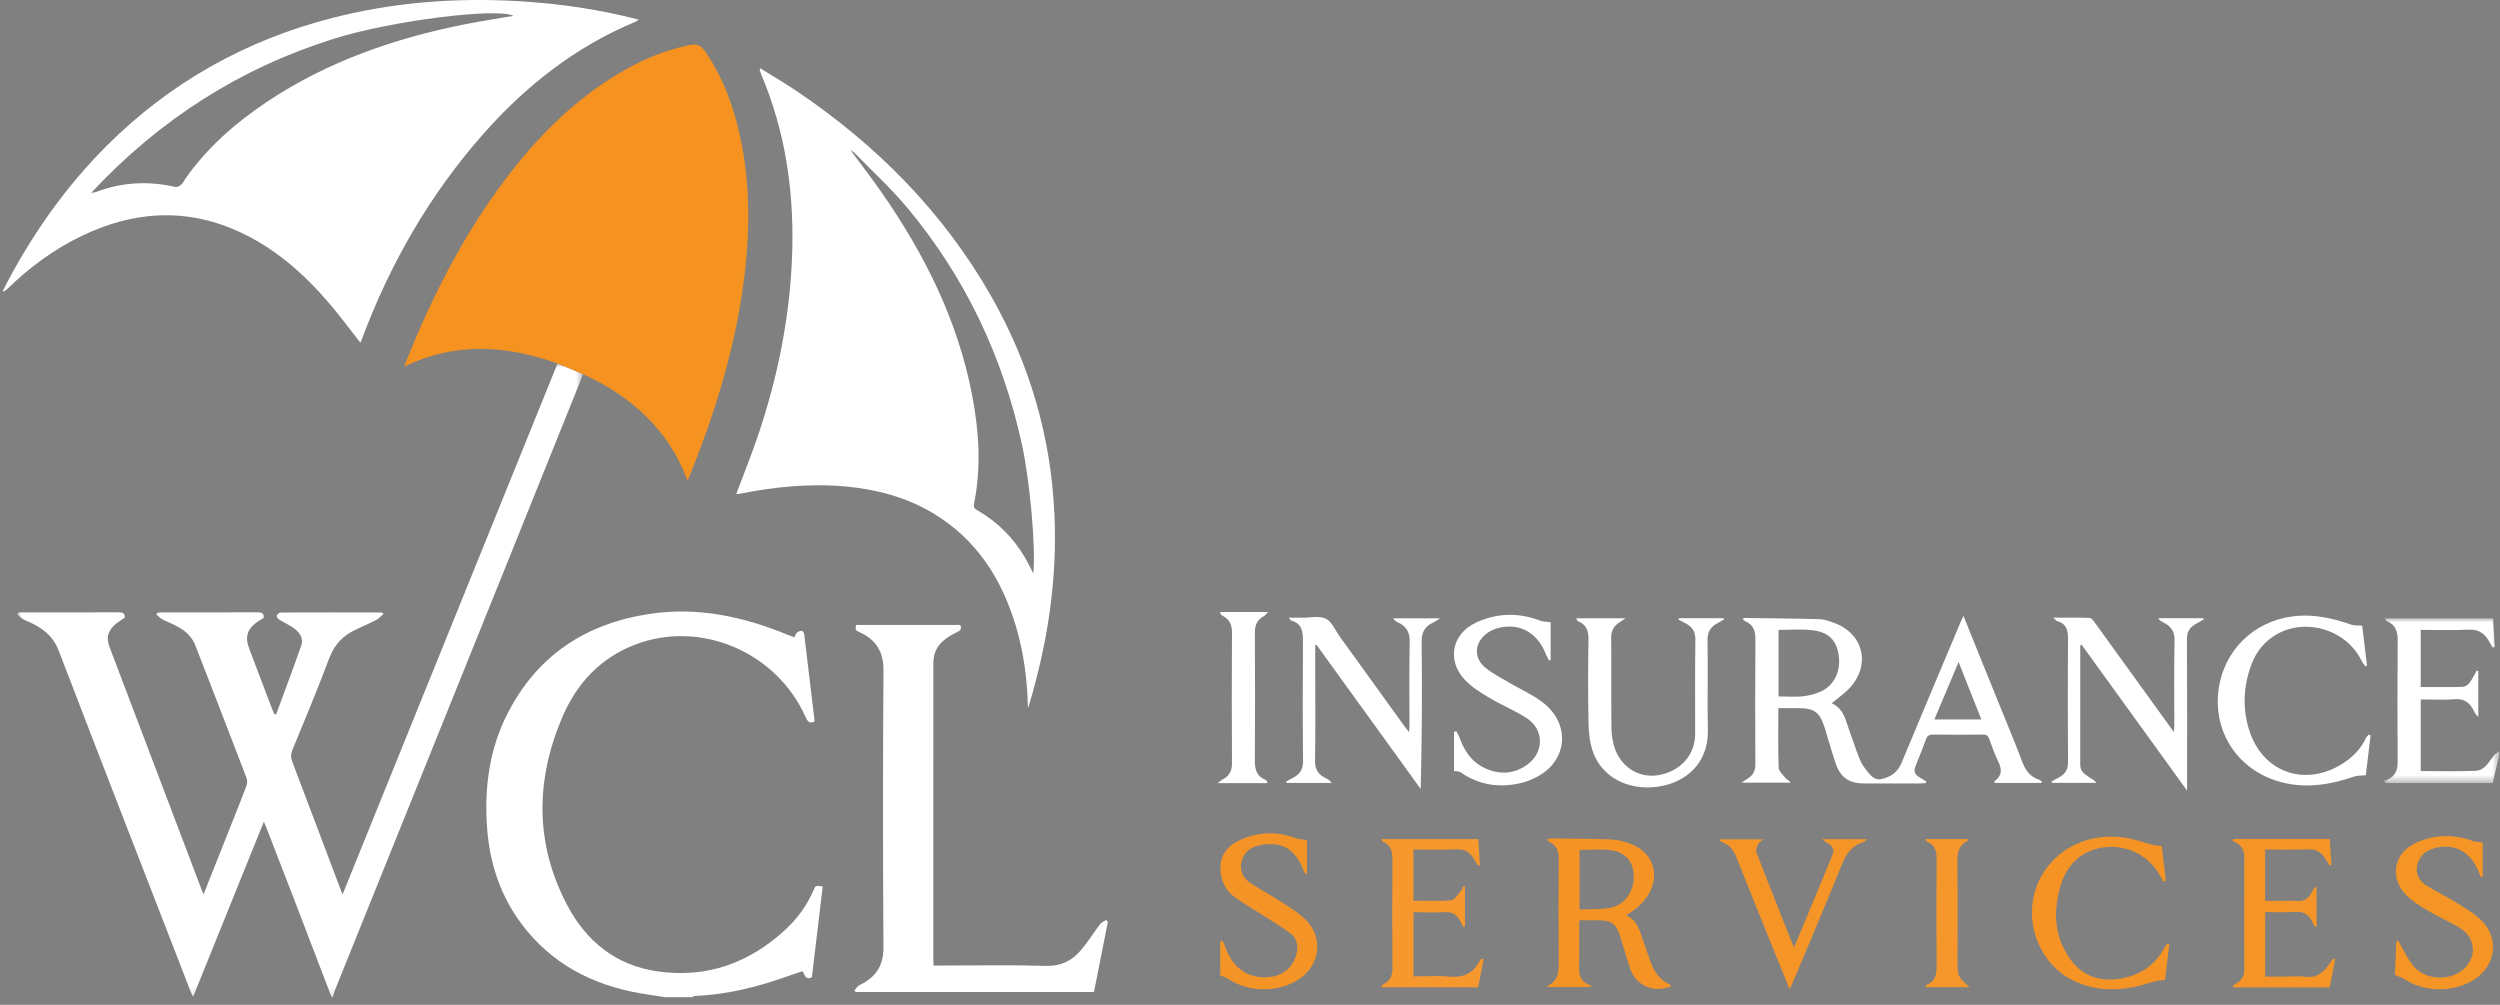 <?xml version="1.0" encoding="UTF-8"?>
<svg xmlns="http://www.w3.org/2000/svg" xmlns:xlink="http://www.w3.org/1999/xlink" width="311px" height="125px" viewBox="0 0 311 125" version="1.1">
  <rect x="0" y="0" width="311" height="125" fill="#808080" stroke="none"/>
  <title>Group 50</title>
  <defs>
    <polygon id="path-1" points="0 0 70.39 0 70.39 78.838 0 78.838"></polygon>
    <polygon id="path-3" points="5.68434189e-14 0 14.384 0 14.384 20.492 5.68434189e-14 20.492"></polygon>
    <polygon id="path-5" points="0.226 0 0.774 0 0.774 1 0.226 1"></polygon>
  </defs>
  <g id="Page-1" stroke="none" stroke-width="1" fill="none" fill-rule="evenodd">
    <g id="Group-50">
      <g id="Group-3" transform="translate(2.15, 45.21)">
        <mask id="mask-2" fill="white">
          <use xlink:href="#path-1"></use>
        </mask>
        <g id="Clip-2"></g>
        <path d="M70.39,1.339 C67.413,8.738 64.44,16.138 61.459,23.536 C55.015,39.527 48.566,55.516 42.119,71.506 C41.243,73.679 40.363,75.851 39.493,78.026 C39.389,78.286 39.336,78.567 39.26,78.838 L39.101,78.838 C37.494,74.641 35.89,70.443 34.277,66.249 C33.201,63.448 32.112,60.651 31.028,57.853 C30.945,57.639 30.851,57.429 30.675,57.007 C27.713,64.338 24.823,71.489 21.869,78.799 C21.715,78.459 21.604,78.245 21.518,78.021 C16.055,63.933 10.572,49.852 5.158,35.744 C4.361,33.668 2.8,32.684 0.913,31.923 C0.569,31.784 0.303,31.454 0,31.212 C0.048,31.131 0.096,31.051 0.144,30.971 L2.351,30.971 C5.759,30.971 9.167,30.978 12.576,30.963 C13.065,30.961 13.409,31.029 13.369,31.621 C12.967,31.907 12.53,32.158 12.165,32.487 C11.23,33.331 11.045,34.142 11.465,35.247 C15.276,45.289 19.085,55.332 22.896,65.374 C22.971,65.568 23.053,65.761 23.171,66.052 C24.331,63.13 25.456,60.298 26.579,57.467 C27.229,55.827 27.892,54.193 28.511,52.542 C28.618,52.255 28.63,51.859 28.522,51.575 C26.414,46.069 24.29,40.568 22.149,35.074 C21.446,33.273 19.796,32.621 18.189,31.919 C17.86,31.776 17.6,31.474 17.308,31.246 C17.347,31.172 17.385,31.097 17.423,31.023 C17.616,31.006 17.81,30.973 18.003,30.973 C21.966,30.97 25.93,30.978 29.892,30.962 C30.404,30.96 30.711,31.062 30.648,31.666 C30.415,31.807 30.161,31.944 29.924,32.106 C28.593,33.012 28.289,34.025 28.859,35.506 C29.804,37.964 30.731,40.428 31.667,42.889 C31.759,43.131 31.864,43.368 31.962,43.607 C32.04,43.624 32.119,43.641 32.198,43.659 C33.252,40.791 34.343,37.935 35.339,35.047 C35.622,34.225 35.138,33.48 34.474,32.985 C33.889,32.549 33.2,32.256 32.579,31.864 C32.423,31.765 32.226,31.472 32.273,31.372 C32.353,31.196 32.608,30.988 32.791,30.987 C36.938,30.969 41.086,30.977 45.234,30.983 C45.282,30.983 45.329,31.017 45.586,31.116 C45.23,31.43 44.988,31.743 44.668,31.908 C43.804,32.355 42.904,32.733 42.025,33.151 C40.458,33.894 39.419,35.032 38.791,36.715 C37.365,40.537 35.778,44.299 34.231,48.075 C34.016,48.601 34.015,49.049 34.218,49.579 C36.215,54.819 38.189,60.068 40.171,65.313 C40.251,65.527 40.34,65.737 40.469,66.057 C41.425,63.69 42.339,61.422 43.257,59.154 C51.211,39.511 59.165,19.869 67.119,0.226 C67.149,0.153 67.166,0.075 67.19,0 C68.257,0.446 69.323,0.893 70.39,1.339" id="Fill-1" fill="#FFFFFF" mask="url(#mask-2)"></path>
      </g>
      <path d="M82.787,124.048 C81.738,123.889 80.684,123.751 79.64,123.567 C73.674,122.52 68.61,119.897 64.917,114.983 C62.245,111.429 60.902,107.37 60.59,102.954 C60.24,98 60.859,93.207 63.148,88.74 C66.862,81.496 72.917,77.546 80.88,76.36 C86.804,75.477 92.417,76.698 97.877,78.922 C98.167,79.04 98.46,79.153 98.809,79.293 C98.929,79.073 98.996,78.829 99.155,78.69 C99.309,78.556 99.559,78.479 99.766,78.48 C99.861,78.481 100.021,78.721 100.039,78.867 C100.478,82.452 100.903,86.039 101.328,89.626 C101.333,89.673 101.305,89.724 101.289,89.786 C100.671,90.043 100.442,89.713 100.205,89.182 C96.608,81.121 87.178,77.079 79.035,80.179 C74.711,81.825 71.745,85.013 69.961,89.191 C66.589,97.086 66.532,105.004 70.599,112.677 C72.95,117.114 76.643,120.084 81.734,120.831 C87.871,121.732 93.19,119.825 97.713,115.641 C99.221,114.247 100.406,112.609 101.219,110.712 C101.463,110.144 101.478,110.151 102.346,110.274 C101.898,114.03 101.45,117.79 100.999,121.568 C100.196,121.982 100.118,121.255 99.832,120.809 C98.371,121.302 96.922,121.836 95.446,122.282 C92.508,123.169 89.513,123.766 86.436,123.9 C86.328,123.904 86.223,123.997 86.116,124.048 L82.787,124.048 Z" id="Fill-4" fill="#FFFFFF"></path>
      <g id="Group-8" transform="translate(296.53, 76.924)">
        <mask id="mask-4" fill="white">
          <use xlink:href="#path-3"></use>
        </mask>
        <g id="Clip-7"></g>
        <path d="M14.384,17.026 C14.173,17.907 13.96,18.788 13.75,19.669 C13.684,19.945 13.623,20.222 13.562,20.492 L0.242,20.492 C0.161,20.396 0.081,20.3 5.68434189e-14,20.204 C0.172,20.151 0.352,20.116 0.513,20.042 C1.44,19.611 1.747,18.882 1.74,17.869 C1.706,12.827 1.702,7.784 1.742,2.743 C1.751,1.617 1.468,0.782 0.38,0.331 C0.298,0.297 0.248,0.182 0.095,0 L13.605,0 C13.673,1.155 13.742,2.356 13.813,3.558 C13.732,3.584 13.651,3.611 13.569,3.637 C13.435,3.415 13.291,3.198 13.169,2.969 C12.619,1.94 11.888,1.34 10.596,1.405 C8.621,1.504 6.637,1.431 4.607,1.431 L4.607,8.539 C6.339,8.539 8.05,8.574 9.758,8.523 C10.553,8.499 10.843,7.772 11.196,7.191 C11.333,6.965 11.451,6.728 11.577,6.497 C11.641,6.516 11.705,6.536 11.769,6.556 L11.769,12.29 C11.539,11.987 11.372,11.832 11.283,11.639 C10.8,10.6 10.149,9.951 8.85,10.059 C7.463,10.173 6.06,10.085 4.61,10.085 L4.61,18.995 C6.909,18.995 9.181,19.067 11.445,18.965 C12.579,18.914 13.083,17.841 13.718,17.043 C13.884,16.835 14.159,16.713 14.384,16.55 L14.384,17.026 Z" id="Fill-6" fill="#FFFFFF" mask="url(#mask-4)"></path>
      </g>
      <path d="M72.54,46.549 C71.473,46.103 70.407,45.656 69.34,45.21 C62.972,42.948 56.641,42.514 50.295,45.604 C50.412,45.281 50.504,44.993 50.617,44.714 C53.826,36.763 57.681,29.163 62.872,22.298 C67.031,16.797 71.842,11.993 77.922,8.594 C80.375,7.223 82.961,6.195 85.725,5.619 C86.593,5.437 87.172,5.587 87.713,6.379 C90.139,9.933 91.501,13.89 92.292,18.07 C93.442,24.151 93.247,30.238 92.34,36.331 C91.154,44.301 88.735,51.914 85.728,59.36 C85.683,59.473 85.616,59.578 85.519,59.763 C83.131,53.381 78.506,49.301 72.54,46.549" id="Fill-9" fill="#F59220"></path>
      <path d="M11.385,23.963 C11.365,23.98 11.346,23.998 11.326,24.015 C11.345,24.033 11.364,24.065 11.384,24.065 C11.403,24.066 11.423,24.034 11.443,24.017 C11.423,23.999 11.404,23.981 11.385,23.963 M11.371,23.959 C11.672,23.933 11.781,23.947 11.871,23.912 C15.121,22.66 18.435,22.476 21.822,23.262 C22.038,23.313 22.366,23.116 22.565,22.945 C22.777,22.763 22.889,22.47 23.056,22.233 C25.781,18.356 29.283,15.293 33.193,12.678 C40.672,7.678 48.993,4.792 57.75,3.039 C59.767,2.634 61.804,2.328 63.867,1.97 C61.818,0.928 48.709,2.577 41.601,4.8 C29.874,8.466 19.871,14.857 11.371,23.959 M44.836,42.638 C43.545,40.997 42.342,39.363 41.03,37.822 C37.784,34.01 34.084,30.746 29.448,28.692 C22.931,25.803 16.513,26.307 10.194,29.336 C6.736,30.992 3.687,33.235 0.951,35.911 C0.789,36.069 0.614,36.215 0.306,36.275 C0.527,35.842 0.74,35.406 0.969,34.978 C4.276,28.772 8.308,23.087 13.294,18.115 C21.188,10.245 30.581,4.988 41.376,2.224 C48.904,0.296 56.552,-0.297 64.299,0.133 C69.398,0.417 74.423,1.14 79.447,2.438 C79.288,2.55 79.198,2.643 79.088,2.689 C71.63,5.793 65.444,10.637 60.138,16.644 C53.467,24.197 48.525,32.788 45.011,42.213 C44.965,42.337 44.911,42.457 44.836,42.638" id="Fill-11" fill="#FFFFFF"></path>
      <path d="M105.931,18.708 C105.901,18.674 105.87,18.64 105.84,18.606 L105.826,18.711 C105.865,18.704 105.903,18.697 105.942,18.689 C105.957,18.776 105.972,18.862 105.986,18.948 C106.03,18.999 106.074,19.049 106.118,19.101 C107.307,20.714 108.535,22.301 109.679,23.946 C115.008,31.615 119.132,39.833 120.917,49.08 C121.787,53.587 122.092,58.126 121.168,62.674 C121.069,63.161 121.312,63.315 121.653,63.515 C124.094,64.944 126.039,66.88 127.481,69.312 C127.862,69.955 128.178,70.636 128.552,71.353 C128.854,67.759 128.087,59.683 127.124,55.269 C124.738,44.331 120.068,34.488 112.899,25.885 C110.865,23.444 108.494,21.283 106.278,18.994 C106.22,18.946 106.161,18.898 106.103,18.851 C106.046,18.803 105.989,18.755 105.931,18.708 M94.611,8.514 C96.156,9.481 97.739,10.403 99.252,11.429 C109.115,18.115 117.323,26.381 123.261,36.776 C128.09,45.23 130.744,54.319 131.176,64.062 C131.535,72.16 130.315,80.031 127.997,87.763 C127.97,87.852 127.943,87.94 127.871,88.021 C127.797,84.569 127.363,81.182 126.373,77.881 C124.601,71.975 121.464,67.06 116.044,63.827 C112.717,61.842 109.072,60.884 105.245,60.523 C100.762,60.102 96.341,60.567 91.946,61.434 C91.822,61.458 91.692,61.454 91.586,61.462 C92.479,59.082 93.424,56.746 94.235,54.363 C96.806,46.81 98.355,39.061 98.56,31.062 C98.753,23.513 97.643,16.2 94.678,9.213 C94.606,9.044 94.55,8.869 94.491,8.695 C94.486,8.68 94.517,8.653 94.611,8.514" id="Fill-13" fill="#FFFFFF"></path>
      <path d="M137.819,114.68 C137.243,117.59 136.666,120.499 136.09,123.408 L106.468,123.408 C106.41,123.348 106.352,123.288 106.294,123.228 C106.487,123.003 106.637,122.685 106.882,122.569 C108.875,121.623 109.917,120.222 109.902,117.868 C109.829,106.385 109.825,94.901 109.905,83.419 C109.922,81.047 108.961,79.572 106.908,78.631 C106.393,78.394 106.399,78.381 106.489,77.744 L119.453,77.744 C119.686,78.269 119.432,78.456 119.012,78.661 C117.708,79.3 116.525,80.085 116.191,81.647 C116.136,81.903 116.109,82.169 116.109,82.43 C116.105,94.784 116.105,107.139 116.106,119.493 C116.106,119.672 116.122,119.851 116.134,120.113 L117.026,120.113 C121.385,120.113 125.747,120.023 130.102,120.155 C131.938,120.211 133.296,119.553 134.404,118.275 C135.297,117.247 136.012,116.068 136.84,114.981 C137.019,114.745 137.341,114.618 137.598,114.441 L137.819,114.68 Z" id="Fill-15" fill="#FFFFFF"></path>
      <path d="M246.48,89.5 C245.535,87.115 244.618,84.802 243.648,82.356 C242.611,84.816 241.633,87.136 240.636,89.5 L246.48,89.5 Z M221.251,86.633 C222.374,86.633 223.416,86.732 224.428,86.602 C225.266,86.494 226.147,86.249 226.873,85.83 C228.414,84.941 229.066,83.097 228.685,81.213 C228.349,79.555 227.415,78.633 225.435,78.395 C224.067,78.23 222.664,78.363 221.251,78.363 L221.251,86.633 Z M253.961,97.396 L248.112,97.396 C248.112,97.279 248.092,97.2 248.115,97.183 C249.031,96.531 249.076,95.748 248.602,94.779 C248.151,93.86 247.805,92.887 247.457,91.922 C247.307,91.506 247.09,91.375 246.651,91.381 C244.591,91.405 242.531,91.406 240.471,91.381 C240.005,91.375 239.765,91.507 239.602,91.958 C239.219,93.022 238.779,94.066 238.36,95.118 C238.011,95.995 238.119,96.31 238.94,96.798 C239.168,96.934 239.396,97.067 239.624,97.202 C239.601,97.274 239.579,97.347 239.556,97.42 C239.285,97.435 239.015,97.46 238.744,97.461 C236.473,97.464 234.201,97.464 231.93,97.462 C230.003,97.461 228.936,96.724 228.327,94.891 C227.862,93.493 227.464,92.073 227.03,90.664 C226.381,88.554 225.754,88.091 223.564,88.09 L221.224,88.09 C221.224,90.612 221.179,93.06 221.266,95.504 C221.282,95.954 221.812,96.405 222.152,96.816 C222.304,97 222.574,97.087 222.76,97.366 L216.661,97.366 C216.964,97.156 217.121,97.025 217.296,96.928 C218.032,96.522 218.374,95.948 218.369,95.068 C218.341,89.87 218.333,84.67 218.374,79.472 C218.382,78.415 218.065,77.688 217.086,77.271 C216.98,77.225 216.903,77.109 216.814,77.027 C216.873,76.95 216.903,76.876 216.932,76.876 C220.07,76.917 223.209,76.94 226.345,77.026 C226.935,77.042 227.533,77.264 228.101,77.464 C231.764,78.75 232.769,82.62 230.16,85.513 C229.5,86.245 228.659,86.815 227.859,87.495 C229.441,88.159 229.646,89.823 230.196,91.272 C230.56,92.231 230.858,93.216 231.233,94.17 C231.423,94.655 231.662,95.142 231.979,95.551 C232.489,96.211 233.061,97.092 233.95,96.931 C235.048,96.731 236.033,96.153 236.529,94.958 C238.95,89.124 241.411,83.307 243.859,77.484 C243.971,77.22 244.095,76.962 244.252,76.613 C245.72,80.244 247.149,83.78 248.578,87.316 C249.584,89.805 250.629,92.278 251.575,94.79 C251.976,95.854 252.557,96.63 253.65,96.991 C253.785,97.036 253.893,97.161 254.013,97.249 C253.996,97.298 253.979,97.347 253.961,97.396 L253.961,97.396 Z" id="Fill-17" fill="#FFFFFF"></path>
      <path d="M163.616,80.258 L163.616,83.716 C163.616,87.358 163.658,91.001 163.591,94.641 C163.571,95.743 164.016,96.374 164.931,96.809 C165.196,96.935 165.45,97.08 165.645,97.395 L160.056,97.395 C160.032,97.34 160.007,97.285 159.982,97.231 C160.235,97.092 160.481,96.944 160.74,96.818 C161.643,96.378 162.113,95.765 162.1,94.656 C162.044,89.722 162.056,84.786 162.09,79.851 C162.098,78.635 162.019,77.564 160.598,77.188 C160.542,77.173 160.509,77.073 160.338,76.84 C160.998,76.84 161.524,76.835 162.05,76.841 C163.025,76.851 164.147,76.572 164.935,76.964 C165.689,77.339 166.101,78.407 166.657,79.176 C169.344,82.896 172.027,86.618 174.714,90.338 C174.864,90.545 175.027,90.742 175.286,91.076 C175.311,90.7 175.339,90.481 175.339,90.261 C175.342,86.778 175.293,83.293 175.367,79.811 C175.393,78.585 174.893,77.875 173.861,77.399 C173.66,77.306 173.473,77.186 173.317,76.924 L179.151,76.924 C178.772,77.159 178.586,77.303 178.378,77.397 C177.348,77.862 176.84,78.529 176.854,79.78 C176.923,85.872 176.886,91.965 176.736,98.147 L163.772,80.217 C163.72,80.231 163.668,80.244 163.616,80.258" id="Fill-19" fill="#FFFFFF"></path>
      <path d="M258.786,80.29 C258.786,85.248 258.79,90.207 258.781,95.166 C258.78,95.883 259.242,96.255 259.751,96.596 C260.106,96.833 260.494,97.02 260.818,97.385 L255.27,97.385 C255.252,97.329 255.234,97.273 255.216,97.217 C255.544,97.035 255.872,96.851 256.202,96.67 C256.935,96.268 257.269,95.706 257.263,94.816 C257.225,89.697 257.226,84.578 257.259,79.459 C257.265,78.398 257.063,77.584 255.923,77.27 C255.802,77.236 255.711,77.094 255.425,76.842 C257.082,76.842 258.518,76.819 259.953,76.867 C260.162,76.874 260.4,77.186 260.559,77.404 C263.668,81.696 266.768,85.996 269.87,90.293 C270.023,90.505 270.183,90.713 270.434,91.051 C270.458,90.698 270.486,90.482 270.486,90.266 C270.489,86.73 270.439,83.193 270.516,79.659 C270.541,78.51 270.039,77.894 269.123,77.435 C268.887,77.315 268.659,77.18 268.488,76.901 L274.078,76.901 C274.099,76.956 274.121,77.011 274.142,77.066 C273.819,77.246 273.498,77.43 273.174,77.606 C272.42,78.017 272.05,78.574 272.056,79.505 C272.095,85.704 272.076,91.903 272.076,98.356 C269.786,95.189 267.626,92.199 265.465,89.21 C263.294,86.207 261.121,83.205 258.95,80.202 C258.895,80.231 258.841,80.261 258.786,80.29" id="Fill-21" fill="#FFFFFF"></path>
      <path d="M196.496,113.146 C197.79,113.084 199.065,113.15 200.289,112.932 C202.053,112.618 203.252,110.95 203.244,109.13 C203.235,107.278 202.311,106.034 200.454,105.771 C199.172,105.59 197.845,105.736 196.496,105.736 L196.496,113.146 Z M192.428,104.423 C192.647,104.372 192.786,104.31 192.924,104.311 C195.43,104.337 197.938,104.321 200.441,104.431 C201.315,104.47 202.219,104.719 203.034,105.054 C205.679,106.144 206.538,108.883 205.035,111.326 C204.708,111.857 204.277,112.342 203.82,112.77 C203.382,113.178 202.849,113.485 202.296,113.879 C203.401,114.325 203.825,115.27 204.161,116.3 C204.528,117.427 204.956,118.533 205.335,119.656 C205.748,120.883 206.454,121.853 207.642,122.433 C207.742,122.482 207.816,122.584 207.924,122.682 C205.751,123.588 203.52,122.641 202.803,120.522 C202.355,119.201 201.987,117.854 201.557,116.526 C201.018,114.859 200.484,114.484 198.741,114.484 L196.456,114.484 C196.456,116.135 196.451,117.711 196.457,119.288 C196.463,120.604 196.112,122.069 198.015,122.632 C197.951,122.687 197.887,122.74 197.823,122.794 L192.52,122.794 C192.52,122.69 192.512,122.645 192.522,122.641 C193.894,122.004 193.922,120.819 193.908,119.526 C193.864,115.306 193.871,111.084 193.907,106.863 C193.916,105.854 193.639,105.116 192.683,104.7 C192.602,104.666 192.552,104.562 192.428,104.423 L192.428,104.423 Z" id="Fill-23" fill="#F59425"></path>
      <path d="M192.723,82.19 C192.595,81.946 192.442,81.712 192.343,81.458 C191.274,78.699 189.06,77.442 186.353,78.128 C185.81,78.267 185.253,78.541 184.824,78.898 C183.392,80.091 183.339,81.869 184.771,83.056 C185.653,83.787 186.709,84.312 187.704,84.901 C189.107,85.732 190.634,86.396 191.918,87.38 C195.431,90.073 195.016,94.672 191.156,96.662 C190.575,96.962 189.956,97.229 189.324,97.382 C186.603,98.045 184.043,97.705 181.702,96.074 C181.481,95.92 181.126,95.96 180.878,95.918 L180.878,91.048 L181.16,90.963 C181.285,91.195 181.444,91.416 181.53,91.663 C182.132,93.398 183.099,94.851 184.83,95.608 C186.621,96.393 188.399,96.287 190.004,95.112 C192.098,93.578 192.096,90.748 189.928,89.342 C188.431,88.372 186.749,87.691 185.216,86.772 C184.14,86.128 183.03,85.436 182.188,84.529 C179.955,82.126 180.633,78.843 183.603,77.459 C186.208,76.243 188.892,76.17 191.598,77.21 C191.962,77.35 192.387,77.331 192.899,77.401 L192.899,82.081 C192.841,82.117 192.782,82.153 192.723,82.19" id="Fill-25" fill="#FFFFFF"></path>
      <path d="M294.902,91.494 C294.695,93.209 294.488,94.924 294.304,96.445 C293.731,96.501 293.268,96.46 292.867,96.598 C289.682,97.695 286.469,98.177 283.175,97.124 C278.523,95.637 275.622,91.443 275.904,86.64 C276.192,81.757 279.522,77.868 284.239,76.846 C287.112,76.224 289.839,76.776 292.54,77.717 C292.885,77.837 293.29,77.787 293.855,77.831 C294.037,79.335 294.245,81.062 294.454,82.788 C294.379,82.822 294.304,82.855 294.229,82.889 C294.078,82.659 293.902,82.441 293.782,82.197 C291.779,78.132 286.359,76.686 282.682,79.245 C281.357,80.168 280.487,81.441 279.97,82.947 C279.052,85.62 278.959,88.318 279.861,91.017 C281.506,95.934 286.455,97.822 290.97,95.261 C292.426,94.434 293.606,93.338 294.331,91.798 C294.405,91.64 294.559,91.519 294.675,91.381 C294.751,91.418 294.826,91.456 294.902,91.494" id="Fill-27" fill="#FFFFFF"></path>
      <path d="M208.872,76.906 L214.402,76.906 C214.428,76.95 214.454,76.994 214.48,77.038 C214.24,77.184 214.008,77.35 213.756,77.474 C212.853,77.921 212.393,78.531 212.415,79.645 C212.488,83.365 212.38,87.09 212.459,90.811 C212.552,95.169 209.448,97.466 206.104,97.883 C202.437,98.34 199.262,96.636 198.161,93.521 C197.767,92.405 197.637,91.152 197.613,89.957 C197.543,86.5 197.553,83.04 197.608,79.583 C197.625,78.511 197.368,77.725 196.342,77.29 C196.273,77.261 196.213,77.199 196.164,77.139 C196.136,77.103 196.139,77.041 196.11,76.915 L202.205,76.915 C201.874,77.145 201.714,77.269 201.541,77.372 C200.809,77.812 200.423,78.398 200.432,79.309 C200.466,83.057 200.426,86.807 200.462,90.555 C200.469,91.336 200.588,92.141 200.813,92.888 C201.558,95.353 203.811,96.808 206.195,96.445 C208.98,96.02 210.87,93.964 210.877,91.317 C210.887,87.409 210.844,83.502 210.904,79.595 C210.92,78.559 210.496,77.961 209.657,77.526 C209.374,77.379 209.091,77.232 208.809,77.086 C208.83,77.026 208.851,76.966 208.872,76.906" id="Fill-29" fill="#FFFFFF"></path>
      <path d="M183.904,104.387 C183.97,105.464 184.037,106.541 184.104,107.618 C184.023,107.643 183.942,107.667 183.861,107.692 C183.726,107.465 183.586,107.241 183.458,107.011 C182.962,106.116 182.309,105.599 181.18,105.654 C179.42,105.739 177.654,105.677 175.841,105.677 L175.841,112.048 C177.416,112.048 178.97,112.125 180.507,111.997 C180.923,111.963 181.308,111.329 181.667,110.934 C181.841,110.743 181.92,110.466 182.042,110.228 C182.108,110.247 182.174,110.266 182.239,110.286 L182.239,115.276 C182.18,115.298 182.12,115.321 182.061,115.344 C181.94,115.114 181.818,114.884 181.698,114.652 C181.293,113.867 180.746,113.404 179.763,113.466 C178.481,113.546 177.19,113.485 175.847,113.485 L175.847,121.463 C177.357,121.463 178.836,121.355 180.293,121.49 C182.064,121.654 183.316,121.069 184.099,119.476 C184.14,119.393 184.24,119.333 184.323,119.28 C184.359,119.258 184.424,119.282 184.576,119.29 C184.342,120.475 184.111,121.645 183.878,122.827 L171.775,122.827 C171.941,122.622 172.003,122.476 172.111,122.424 C172.949,122.015 173.228,121.364 173.221,120.435 C173.186,115.95 173.183,111.464 173.221,106.979 C173.231,105.928 173.032,105.102 171.976,104.677 C171.925,104.656 171.908,104.548 171.831,104.387 L183.904,104.387 Z" id="Fill-31" fill="#F6982D"></path>
      <path d="M277.815,104.369 L289.826,104.369 C289.893,105.434 289.961,106.515 290.028,107.595 C289.956,107.624 289.884,107.653 289.812,107.682 C289.676,107.462 289.534,107.247 289.407,107.023 C288.907,106.139 288.266,105.6 287.134,105.653 C285.373,105.736 283.604,105.675 281.782,105.675 L281.782,112.066 L284.497,112.066 C284.893,112.066 285.295,112.021 285.684,112.075 C286.698,112.214 287.263,111.681 287.662,110.851 C287.764,110.639 287.888,110.436 288.181,110.293 L288.181,115.257 C288.133,115.284 288.085,115.31 288.037,115.337 C287.905,115.116 287.759,114.902 287.643,114.673 C287.228,113.857 286.662,113.379 285.65,113.443 C284.391,113.522 283.122,113.462 281.791,113.462 L281.791,121.486 L284.356,121.486 C285.175,121.486 286.005,121.399 286.81,121.505 C288.245,121.694 289.086,120.928 289.803,119.87 C289.951,119.652 290.112,119.443 290.268,119.23 C290.344,119.265 290.419,119.299 290.496,119.334 C290.269,120.499 290.042,121.664 289.815,122.829 L277.833,122.829 C277.805,122.776 277.777,122.723 277.749,122.67 C277.91,122.548 278.059,122.405 278.233,122.307 C278.902,121.936 279.186,121.372 279.184,120.616 C279.176,115.946 279.167,111.275 279.19,106.605 C279.196,105.559 278.638,104.967 277.695,104.587 C277.735,104.514 277.775,104.442 277.815,104.369" id="Fill-33" fill="#F59528"></path>
      <path d="M151.8,121.34 L151.8,117.09 C151.892,117.069 151.985,117.048 152.078,117.027 C152.182,117.255 152.309,117.475 152.388,117.711 C153.317,120.484 155.407,121.885 158.088,121.524 C159.817,121.291 161.019,120.123 161.332,118.427 C161.502,117.508 161.273,116.671 160.57,116.144 C159.354,115.235 158.034,114.465 156.755,113.64 C155.672,112.942 154.543,112.306 153.512,111.537 C152.674,110.911 152.124,110.016 151.921,108.965 C151.541,106.996 152.267,105.471 154.078,104.591 C156.4,103.462 158.788,103.37 161.218,104.279 C161.605,104.423 162.049,104.413 162.584,104.492 L162.584,108.669 L162.392,108.734 C162.271,108.48 162.137,108.231 162.031,107.97 C160.971,105.37 159.025,104.547 156.419,105.219 C155.423,105.477 154.696,106.149 154.449,107.195 C154.187,108.301 154.628,109.215 155.511,109.816 C156.774,110.673 158.144,111.37 159.42,112.208 C160.493,112.913 161.63,113.596 162.508,114.509 C164.671,116.759 164.186,120.108 161.572,121.822 C158.989,123.517 155.324,123.477 152.731,121.743 C152.474,121.571 152.155,121.491 151.8,121.34" id="Fill-35" fill="#F59426"></path>
      <path d="M297.918,121.292 C297.979,120.002 298.046,118.548 298.115,117.094 C298.191,117.074 298.268,117.054 298.344,117.034 C298.435,117.208 298.516,117.389 298.618,117.557 C299.19,118.491 299.632,119.55 300.371,120.326 C301.818,121.844 304.381,122.005 306.06,120.873 C308.113,119.489 308.178,116.849 306.111,115.508 C304.879,114.709 303.491,114.154 302.226,113.399 C301.214,112.797 300.157,112.184 299.34,111.357 C297.176,109.167 297.803,106.055 300.62,104.813 C302.91,103.804 305.264,103.756 307.631,104.628 C307.986,104.759 308.396,104.743 308.846,104.804 L308.846,109.065 C308.773,109.081 308.701,109.097 308.627,109.112 C308.524,108.866 308.416,108.622 308.317,108.374 C307.341,105.931 305.204,104.815 302.798,105.525 C301.716,105.844 300.939,106.512 300.695,107.666 C300.461,108.774 300.991,109.604 301.849,110.156 C303.064,110.938 304.394,111.542 305.617,112.313 C306.744,113.023 307.956,113.705 308.848,114.662 C310.938,116.903 310.408,120.143 307.835,121.828 C305.252,123.518 301.57,123.473 298.998,121.739 C298.734,121.562 298.4,121.487 297.918,121.292" id="Fill-37" fill="#F59526"></path>
      <path d="M269.855,117.467 C269.674,118.994 269.494,120.521 269.331,121.899 C268.766,121.984 268.281,121.988 267.845,122.134 C264.652,123.21 261.471,123.529 258.272,122.154 C254.685,120.613 252.502,116.706 252.799,112.819 C253.228,107.197 258.684,102.751 265.505,104.446 C266.194,104.618 266.864,104.866 267.553,105.042 C267.95,105.143 268.367,105.17 268.925,105.253 C269.078,106.561 269.254,108.076 269.431,109.591 C269.346,109.62 269.262,109.65 269.178,109.679 C269.052,109.481 268.913,109.291 268.803,109.084 C267.477,106.576 264.872,105.139 262.075,105.376 C259.253,105.614 257.197,107.284 256.339,110.17 C255.385,113.376 255.528,116.497 257.535,119.307 C259.024,121.393 261.167,122.158 263.656,121.762 C266.158,121.364 268.128,120.102 269.319,117.783 C269.394,117.637 269.522,117.52 269.625,117.389 C269.702,117.415 269.778,117.441 269.855,117.467" id="Fill-39" fill="#F59425"></path>
      <path d="M222.64,123.083 C222.005,121.522 221.439,120.14 220.88,118.754 C219.254,114.726 217.608,110.705 216.025,106.66 C215.671,105.756 215.161,105.116 214.262,104.777 C214.143,104.733 214.037,104.655 213.929,104.588 C213.913,104.578 213.914,104.541 213.878,104.41 L219.367,104.41 C219.07,104.665 218.831,104.777 218.751,104.958 C218.603,105.29 218.375,105.729 218.483,106.007 C219.989,109.911 221.545,113.795 223.151,117.839 C223.325,117.469 223.447,117.233 223.548,116.988 C224.974,113.562 226.4,110.135 227.821,106.706 C228.269,105.625 228.173,105.367 227.14,104.746 C227.039,104.685 226.952,104.602 226.684,104.393 L232.3,104.393 C232.058,104.586 231.977,104.698 231.872,104.729 C230.435,105.154 229.686,106.156 229.135,107.526 C227.212,112.314 225.183,117.059 223.193,121.82 C223.041,122.183 222.877,122.541 222.64,123.083" id="Fill-41" fill="#F59527"></path>
      <path d="M157.662,97.419 L151.485,97.419 C151.821,97.169 151.956,97.041 152.116,96.955 C152.908,96.527 153.265,95.916 153.259,94.973 C153.226,89.539 153.225,84.104 153.259,78.67 C153.266,77.707 152.945,77.05 152.106,76.615 C151.951,76.535 151.825,76.398 151.76,76.13 L157.74,76.13 C157.536,76.348 157.432,76.535 157.273,76.616 C156.428,77.051 156.103,77.716 156.108,78.671 C156.135,84 156.14,89.329 156.104,94.658 C156.098,95.744 156.346,96.575 157.415,97.01 C157.486,97.039 157.55,97.096 157.6,97.155 C157.63,97.189 157.626,97.252 157.662,97.419" id="Fill-43" fill="#FFFFFF"></path>
      <path d="M245.021,122.81 L239.547,122.81 C239.593,122.66 239.596,122.537 239.64,122.52 C240.832,122.068 240.927,121.122 240.917,120.011 C240.874,115.634 240.874,111.256 240.917,106.879 C240.927,105.875 240.709,105.122 239.741,104.702 C239.663,104.667 239.616,104.559 239.466,104.379 L244.861,104.379 C244.855,104.479 244.868,104.564 244.847,104.574 C243.642,105.114 243.48,106.096 243.498,107.301 C243.556,111.361 243.52,115.423 243.52,119.484 C243.52,121.464 243.52,121.464 245.021,122.81" id="Fill-45" fill="#F5972B"></path>
      <g id="Group-49" transform="translate(0, 36.02)">
        <mask id="mask-6" fill="white">
          <use xlink:href="#path-5"></use>
        </mask>
        <g id="Clip-48"></g>
        <path d="M0.321,0.475 C0.302,0.509 0.286,0.54 0.269,0.571 C0.254,0.556 0.224,0.537 0.226,0.524 C0.233,0.491 0.254,0.46 0.269,0.429 C0.286,0.443 0.302,0.458 0.321,0.475" id="Fill-47" fill="#08557D" mask="url(#mask-6)"></path>
      </g>
    </g>
  </g>
</svg>
